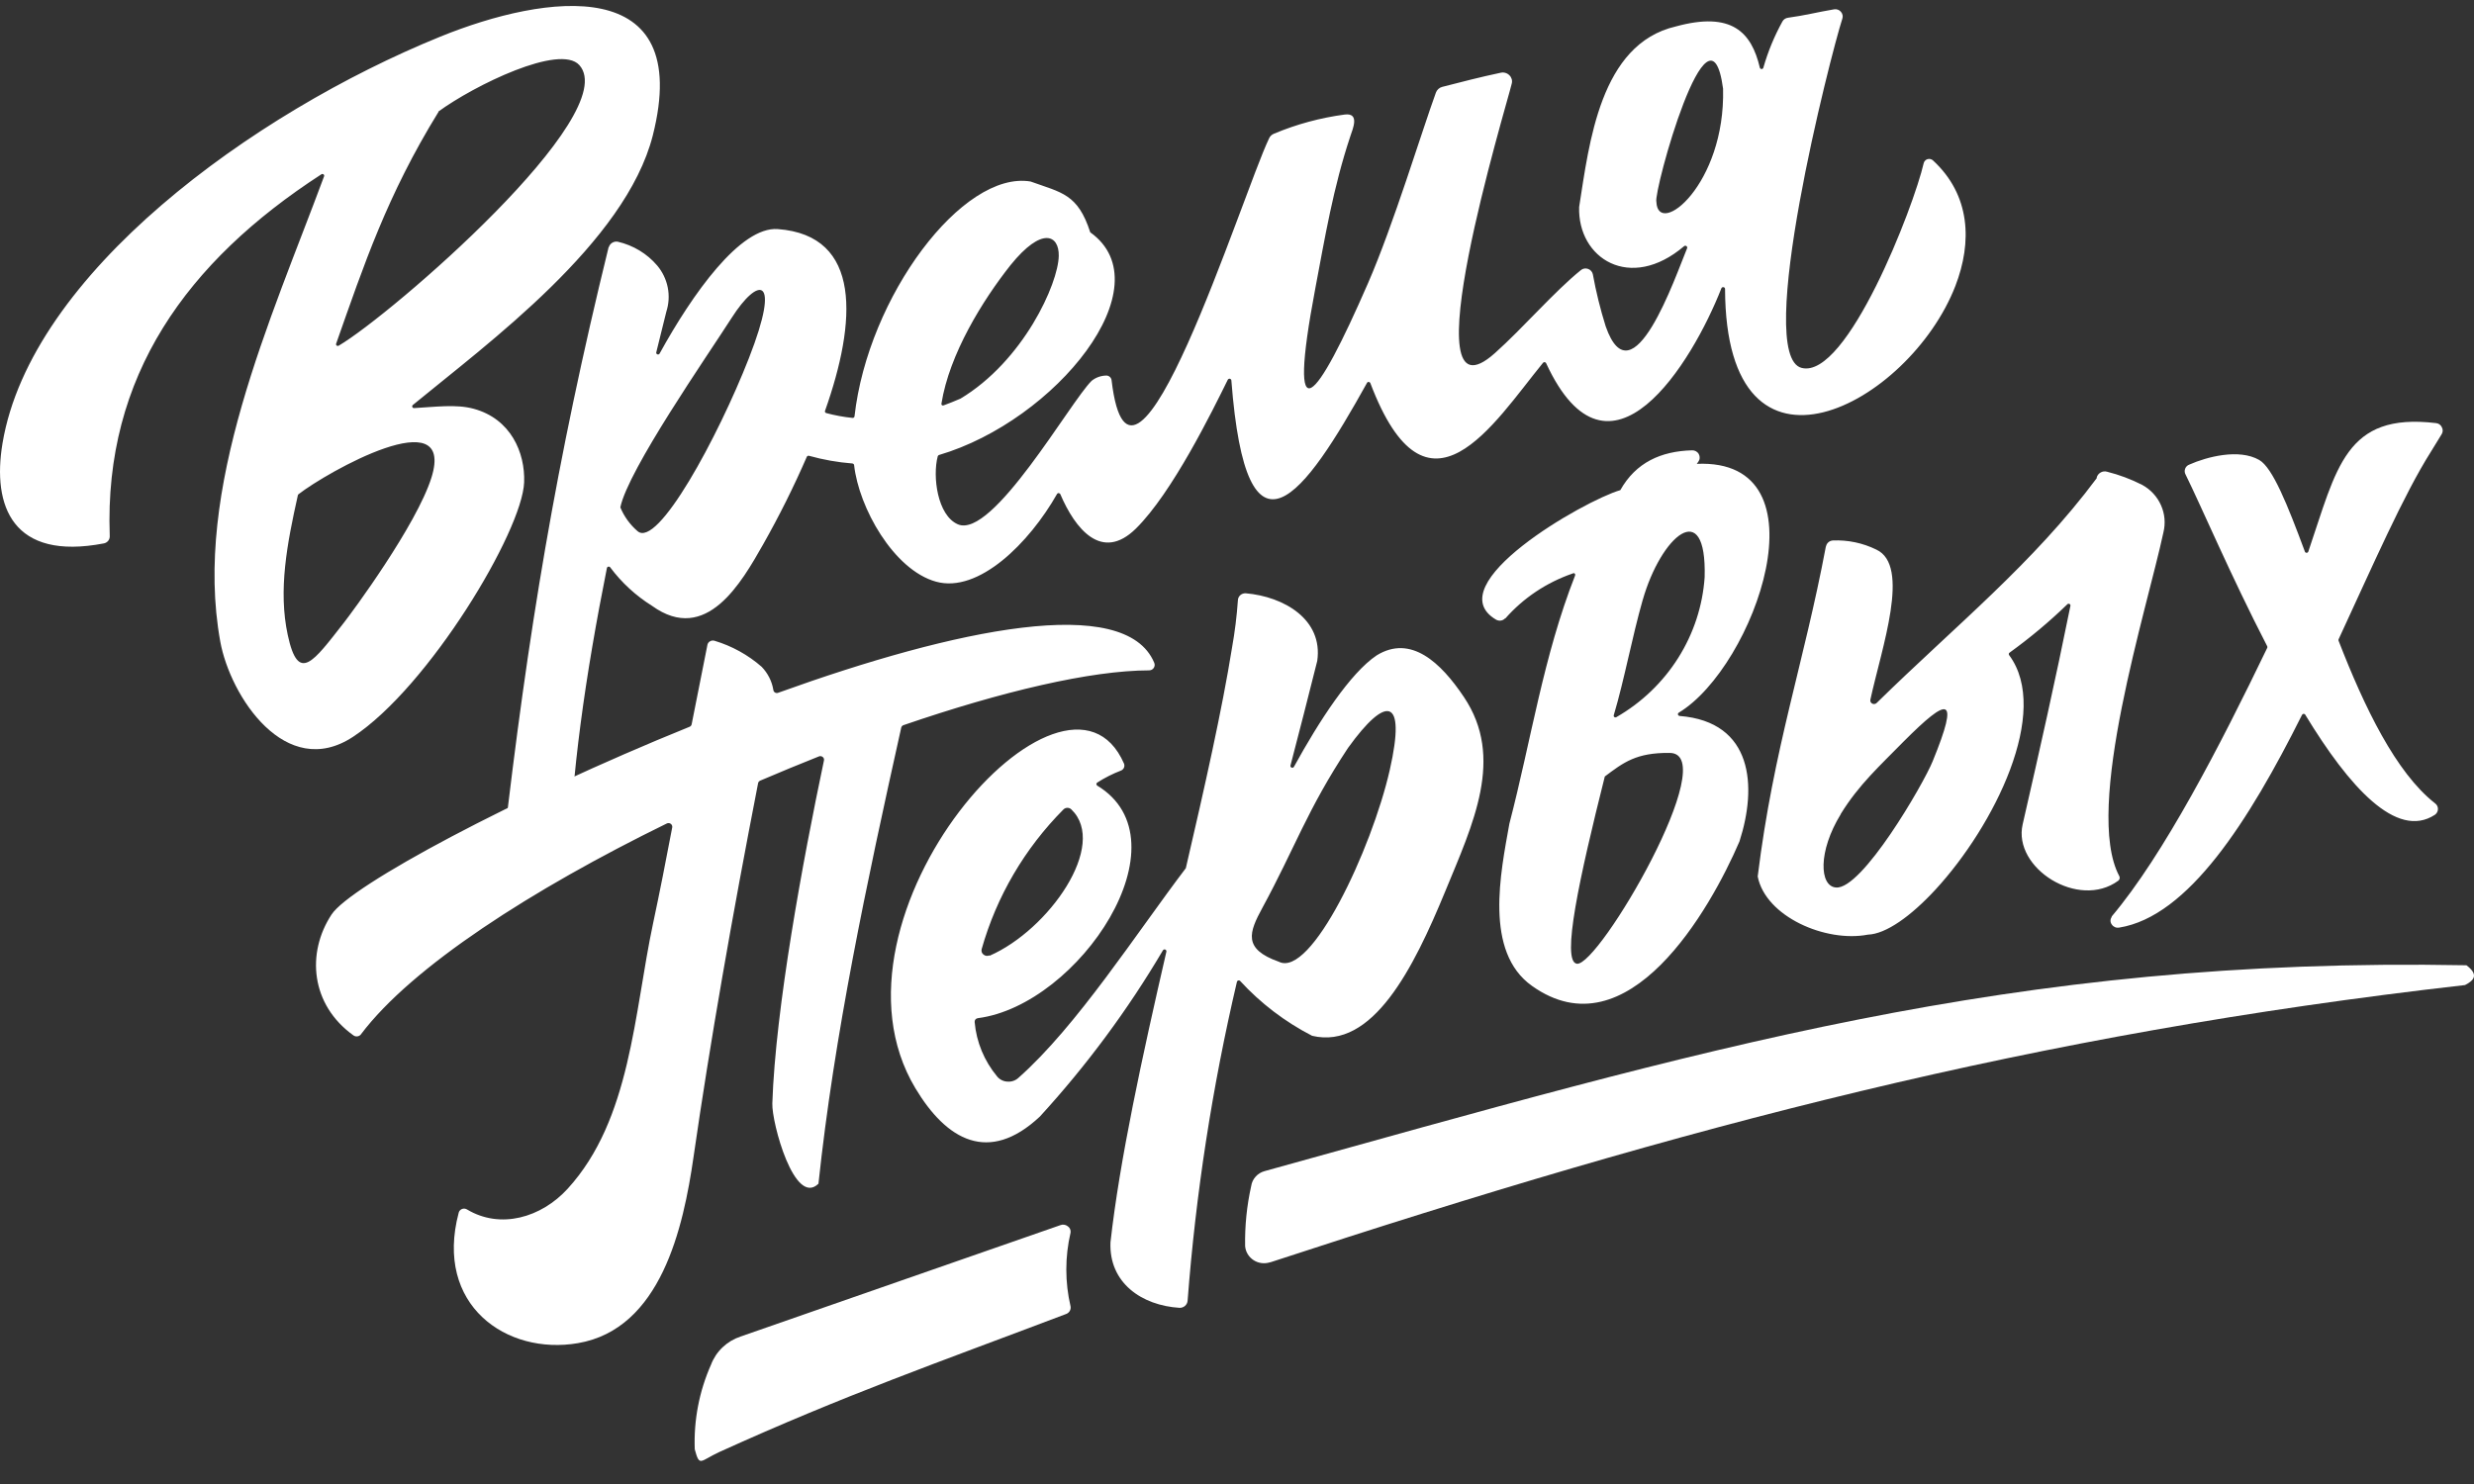 <?xml version="1.0" encoding="UTF-8"?> <svg xmlns="http://www.w3.org/2000/svg" width="85" height="51" viewBox="0 0 85 51" fill="none"><rect x="0" y="0" width="85" height="51" fill="#333333" stroke="none"/> <path fill-rule="evenodd" clip-rule="evenodd" d="M32.986 13.705C32.797 13.787 32.613 13.861 32.429 13.928C32.42 13.933 32.409 13.936 32.398 13.936C32.387 13.936 32.376 13.933 32.367 13.928C32.358 13.921 32.351 13.913 32.347 13.903C32.344 13.893 32.343 13.882 32.345 13.872C32.616 12.168 33.763 10.318 34.721 9.109C35.803 7.77 36.39 8.077 36.376 8.794C36.36 9.749 35.164 12.406 32.986 13.708V13.705ZM3.77 18.407C3.573 12.927 6.421 8.985 11.039 5.992C11.05 5.984 11.063 5.979 11.077 5.979C11.091 5.979 11.104 5.984 11.115 5.992C11.125 6 11.133 6.011 11.136 6.023C11.14 6.036 11.139 6.049 11.134 6.061C9.31 10.985 6.616 16.801 7.568 22.049C7.912 23.933 9.816 26.843 12.129 25.322C14.734 23.607 17.943 18.259 18.008 16.576C18.046 15.552 17.548 14.391 16.271 14.047C15.67 13.883 14.94 13.986 14.229 14.025C14.215 14.027 14.202 14.024 14.19 14.016C14.179 14.009 14.171 13.998 14.166 13.986C14.161 13.974 14.16 13.961 14.164 13.948C14.167 13.936 14.175 13.925 14.185 13.917C16.758 11.8 21.489 8.342 22.428 4.656C23.846 -0.944 18.754 -0.216 15.124 1.261C8.667 3.888 1.057 9.416 0.086 15.235C-0.274 17.391 0.429 19.278 3.567 18.675C3.629 18.663 3.683 18.63 3.721 18.581C3.758 18.532 3.776 18.471 3.77 18.41V18.407ZM10.233 17.024C10.236 17.009 10.243 16.996 10.255 16.986C11.228 16.227 15.665 13.721 14.824 16.412C14.31 18.048 12.097 21.043 11.805 21.413C10.766 22.737 10.249 23.509 9.887 21.826C9.554 20.281 9.862 18.685 10.233 17.024ZM15.056 3.838C16.301 2.928 19.238 1.496 19.904 2.237C21.419 3.923 13.433 10.824 11.642 11.877C11.632 11.884 11.619 11.888 11.606 11.888C11.593 11.888 11.58 11.884 11.569 11.877C11.558 11.869 11.55 11.858 11.547 11.846C11.544 11.833 11.545 11.82 11.55 11.808C12.5 9.114 13.295 6.717 15.067 3.843L15.056 3.838ZM20.91 8.495C19.101 15.87 18.129 21.8 17.285 29.148C17.802 29.783 18.776 29.913 19.552 29.844C19.601 26.722 20.126 23.152 20.851 19.524C20.853 19.512 20.859 19.5 20.868 19.491C20.878 19.482 20.889 19.476 20.902 19.474C20.915 19.471 20.927 19.473 20.939 19.477C20.951 19.482 20.96 19.49 20.967 19.5C21.359 20.025 21.847 20.474 22.406 20.823C24.267 22.162 25.482 20.008 26.221 18.706C26.773 17.73 27.273 16.727 27.719 15.7C27.725 15.687 27.736 15.675 27.75 15.668C27.764 15.662 27.78 15.66 27.795 15.664C28.282 15.8 28.781 15.889 29.286 15.928C29.3 15.93 29.314 15.936 29.325 15.946C29.336 15.956 29.343 15.969 29.345 15.984C29.505 17.439 30.698 19.585 32.159 19.99C33.62 20.395 35.359 18.667 36.319 16.973C36.325 16.964 36.333 16.956 36.343 16.951C36.354 16.946 36.365 16.945 36.376 16.947C36.388 16.948 36.399 16.952 36.408 16.959C36.418 16.965 36.425 16.974 36.43 16.984C36.936 18.169 37.85 19.323 39.025 18.167C40.277 16.934 41.646 14.139 42.184 13.049C42.191 13.037 42.201 13.028 42.213 13.022C42.225 13.016 42.239 13.014 42.253 13.016C42.267 13.019 42.279 13.025 42.288 13.035C42.298 13.044 42.304 13.057 42.306 13.07C42.825 19.821 44.819 17.024 46.967 13.158C46.972 13.147 46.981 13.138 46.992 13.133C47.002 13.127 47.014 13.125 47.027 13.126C47.038 13.127 47.05 13.131 47.06 13.138C47.069 13.145 47.077 13.155 47.081 13.165C49.034 18.32 51.32 14.541 53.013 12.47C53.02 12.461 53.028 12.454 53.038 12.45C53.048 12.446 53.059 12.444 53.07 12.446C53.081 12.447 53.092 12.451 53.101 12.457C53.11 12.464 53.117 12.473 53.121 12.483C55.286 17.161 58.145 12.456 59.143 9.905C59.149 9.893 59.159 9.882 59.172 9.875C59.185 9.868 59.199 9.866 59.214 9.868C59.229 9.87 59.242 9.878 59.252 9.889C59.262 9.9 59.268 9.914 59.268 9.929C59.292 17.299 65.601 13.899 67.18 9.831C67.767 8.315 67.7 6.701 66.412 5.513C66.388 5.49 66.357 5.474 66.324 5.467C66.291 5.459 66.257 5.46 66.224 5.47C66.192 5.479 66.163 5.497 66.14 5.522C66.117 5.546 66.1 5.576 66.093 5.608C65.755 7.093 63.458 13.041 61.9 12.644C60.25 12.229 62.893 1.89 63.298 0.641C63.312 0.601 63.314 0.557 63.305 0.516C63.296 0.474 63.276 0.435 63.247 0.403C63.219 0.37 63.182 0.346 63.141 0.331C63.099 0.317 63.055 0.313 63.012 0.321C62.471 0.411 61.995 0.535 61.429 0.61C61.39 0.615 61.352 0.629 61.319 0.651C61.286 0.673 61.259 0.702 61.24 0.737C60.962 1.24 60.742 1.773 60.585 2.324C60.582 2.338 60.575 2.35 60.563 2.359C60.552 2.368 60.538 2.373 60.524 2.373C60.51 2.373 60.496 2.368 60.485 2.359C60.474 2.35 60.466 2.338 60.463 2.324C60.177 1.112 59.503 0.382 57.577 0.909C54.972 1.512 54.601 4.925 54.255 7.114C54.201 8.881 56.008 10.04 57.864 8.458C57.875 8.45 57.889 8.445 57.903 8.445C57.917 8.445 57.931 8.45 57.942 8.458C57.953 8.466 57.962 8.478 57.966 8.492C57.97 8.505 57.969 8.519 57.964 8.532C57.563 9.498 56.084 13.838 55.167 11.215C54.983 10.628 54.836 10.031 54.726 9.427C54.717 9.384 54.697 9.345 54.668 9.312C54.639 9.28 54.602 9.255 54.561 9.241C54.52 9.226 54.475 9.221 54.431 9.229C54.388 9.236 54.348 9.255 54.314 9.284C53.403 10.019 52.321 11.279 51.36 12.136C48.347 14.827 51.769 3.605 51.939 2.875C51.953 2.824 51.953 2.77 51.939 2.72C51.924 2.669 51.897 2.623 51.858 2.586C51.821 2.548 51.774 2.52 51.722 2.505C51.671 2.489 51.616 2.487 51.563 2.499C50.863 2.647 50.211 2.816 49.55 2.986C49.501 2.999 49.455 3.023 49.418 3.058C49.38 3.092 49.351 3.134 49.334 3.182C48.858 4.486 47.871 7.738 47.002 9.731C45.209 13.848 44.205 15.126 45.187 9.929C45.523 8.154 45.806 6.442 46.399 4.666C46.472 4.441 46.729 3.872 46.204 3.936C45.366 4.047 44.547 4.269 43.77 4.595C43.694 4.625 43.634 4.683 43.602 4.756C42.671 6.698 38.878 18.857 38.191 13.07C38.187 13.028 38.168 12.989 38.138 12.959C38.107 12.929 38.067 12.91 38.024 12.906C37.835 12.906 37.653 12.969 37.507 13.086C36.776 13.798 34.101 18.54 32.908 18.018C32.207 17.714 32.034 16.373 32.218 15.682C32.221 15.672 32.227 15.662 32.234 15.654C32.242 15.646 32.251 15.64 32.261 15.637C36.268 14.457 40.026 9.816 37.458 7.984C37.031 6.661 36.479 6.624 35.408 6.238C33.073 5.849 29.821 10.191 29.359 14.306C29.358 14.314 29.356 14.322 29.352 14.33C29.348 14.337 29.342 14.343 29.336 14.349C29.329 14.354 29.322 14.358 29.314 14.36C29.305 14.362 29.297 14.363 29.288 14.362C28.983 14.331 28.681 14.275 28.385 14.195C28.377 14.192 28.369 14.188 28.363 14.183C28.356 14.177 28.351 14.171 28.347 14.163C28.343 14.156 28.341 14.148 28.341 14.139C28.341 14.131 28.343 14.123 28.347 14.116C29.429 11.059 29.627 8.09 26.724 7.873C25.436 7.775 23.783 10.114 22.666 12.144C22.66 12.159 22.648 12.171 22.633 12.178C22.617 12.184 22.6 12.184 22.585 12.178C22.57 12.172 22.557 12.161 22.55 12.146C22.544 12.131 22.544 12.114 22.55 12.099C22.663 11.633 22.78 11.17 22.893 10.713C22.98 10.443 22.997 10.157 22.942 9.88C22.887 9.603 22.763 9.343 22.579 9.125C22.231 8.716 21.756 8.43 21.227 8.307C21.162 8.295 21.094 8.307 21.037 8.341C20.98 8.375 20.938 8.428 20.919 8.49L20.91 8.495ZM56.909 6.937C56.8 6.598 58.732 -0.428 59.2 3.047C59.284 6.349 56.96 8.183 56.909 6.937ZM21.313 17.436C21.584 16.137 24.289 12.25 25.139 10.922C26.037 9.514 26.865 9.411 25.731 12.308C24.671 15.018 22.588 18.871 21.901 18.251C21.643 18.028 21.442 17.749 21.313 17.436Z" fill="white"></path> <path fill-rule="evenodd" clip-rule="evenodd" d="M72.548 31.501C74.338 29.384 76.289 25.602 77.896 22.265C77.9 22.257 77.902 22.247 77.902 22.238C77.902 22.228 77.9 22.219 77.896 22.21C76.657 19.813 75.618 17.373 75.091 16.309C75.074 16.279 75.064 16.247 75.061 16.213C75.058 16.179 75.063 16.145 75.074 16.113C75.085 16.079 75.105 16.048 75.131 16.022C75.156 15.996 75.188 15.977 75.223 15.965C75.821 15.7 76.925 15.407 77.623 15.809C78.08 16.074 78.588 17.333 79.189 18.955C79.192 18.968 79.2 18.979 79.211 18.986C79.222 18.994 79.235 18.998 79.248 18.998C79.262 18.998 79.275 18.994 79.285 18.986C79.296 18.978 79.304 18.968 79.308 18.955C80.287 16.09 80.569 14.166 83.696 14.541C83.738 14.545 83.779 14.56 83.814 14.584C83.848 14.608 83.876 14.641 83.893 14.679C83.914 14.715 83.925 14.756 83.925 14.797C83.925 14.838 83.914 14.879 83.893 14.915L83.525 15.515C82.576 17.013 81.521 19.439 80.347 21.972C80.341 21.987 80.341 22.004 80.347 22.02C81.229 24.293 82.311 26.55 83.663 27.608C83.695 27.631 83.72 27.661 83.737 27.696C83.754 27.73 83.762 27.768 83.761 27.807C83.76 27.845 83.751 27.883 83.732 27.917C83.714 27.951 83.688 27.98 83.655 28.002C82.341 28.862 80.709 27.044 79.202 24.562C79.197 24.552 79.189 24.544 79.179 24.539C79.169 24.534 79.157 24.532 79.146 24.533C79.134 24.533 79.123 24.537 79.113 24.543C79.104 24.549 79.096 24.558 79.091 24.568C77.266 28.217 75.185 31.498 72.807 31.879C72.759 31.887 72.71 31.882 72.665 31.863C72.621 31.844 72.582 31.813 72.556 31.773C72.527 31.735 72.511 31.689 72.511 31.641C72.511 31.593 72.527 31.547 72.556 31.509L72.548 31.501ZM12.4 35.547C14.153 33.218 18.284 30.564 22.912 28.299C22.934 28.289 22.957 28.285 22.981 28.287C23.005 28.289 23.027 28.298 23.046 28.312C23.065 28.326 23.079 28.344 23.088 28.366C23.097 28.387 23.1 28.411 23.096 28.434C22.88 29.572 22.666 30.664 22.439 31.728C21.779 34.829 21.676 38.471 19.504 40.852C18.597 41.847 17.191 42.255 16.044 41.564C16.018 41.548 15.99 41.539 15.96 41.536C15.93 41.534 15.9 41.538 15.873 41.549C15.845 41.56 15.82 41.577 15.801 41.599C15.781 41.62 15.767 41.647 15.76 41.675C14.916 44.85 17.402 46.581 19.855 46.16C22.709 45.673 23.478 42.191 23.829 39.754C24.397 35.816 25.155 31.493 26.045 26.92C26.048 26.9 26.056 26.881 26.069 26.865C26.082 26.849 26.099 26.836 26.118 26.828C26.791 26.539 27.471 26.261 28.139 25.994C28.16 25.985 28.183 25.983 28.205 25.987C28.228 25.991 28.249 26 28.266 26.015C28.284 26.029 28.298 26.047 28.305 26.068C28.313 26.09 28.314 26.112 28.309 26.134C27.584 29.574 26.643 34.657 26.535 37.923C26.513 38.584 27.297 41.487 28.12 40.68C28.661 35.586 29.762 30.405 30.963 25.01C30.967 24.989 30.977 24.97 30.991 24.954C31.005 24.938 31.024 24.926 31.044 24.92C34.415 23.763 37.474 23.041 39.479 23.038C39.511 23.038 39.543 23.03 39.571 23.016C39.599 23.001 39.623 22.979 39.641 22.953C39.658 22.926 39.669 22.896 39.671 22.865C39.673 22.834 39.668 22.802 39.655 22.774C38.654 20.392 32.84 21.607 26.737 23.808C26.72 23.815 26.701 23.818 26.682 23.817C26.663 23.816 26.645 23.81 26.628 23.8C26.612 23.791 26.598 23.778 26.588 23.762C26.578 23.747 26.572 23.729 26.57 23.71C26.521 23.412 26.381 23.136 26.169 22.916C25.701 22.506 25.147 22.2 24.546 22.02C24.52 22.012 24.493 22.011 24.467 22.014C24.44 22.018 24.415 22.027 24.392 22.041C24.369 22.054 24.35 22.071 24.335 22.092C24.32 22.113 24.31 22.137 24.305 22.162C24.116 23.107 23.94 24.015 23.764 24.888C23.761 24.908 23.752 24.927 23.739 24.943C23.726 24.959 23.708 24.971 23.689 24.978C17.634 27.431 12.04 30.437 11.391 31.429C10.522 32.752 10.674 34.525 12.137 35.578C12.157 35.594 12.181 35.605 12.205 35.612C12.23 35.618 12.256 35.62 12.281 35.616C12.307 35.612 12.331 35.604 12.353 35.59C12.375 35.577 12.393 35.559 12.408 35.539L12.4 35.547ZM37.685 26.991C40.848 28.884 37.074 34.546 33.595 34.991C33.579 34.993 33.563 34.998 33.548 35.006C33.534 35.014 33.522 35.025 33.511 35.037C33.502 35.05 33.494 35.065 33.49 35.081C33.486 35.096 33.485 35.112 33.487 35.128C33.547 35.813 33.817 36.464 34.261 36.997C34.303 37.049 34.357 37.091 34.418 37.121C34.48 37.152 34.547 37.169 34.615 37.171C34.683 37.177 34.751 37.168 34.815 37.146C34.88 37.124 34.938 37.09 34.988 37.044C36.998 35.269 39.046 32.067 40.742 29.836C41.392 27.039 41.989 24.383 42.328 22.265C42.425 21.724 42.493 21.177 42.531 20.628C42.532 20.594 42.54 20.562 42.554 20.532C42.569 20.502 42.589 20.475 42.614 20.453C42.64 20.431 42.669 20.413 42.701 20.403C42.733 20.392 42.767 20.387 42.801 20.389C44.113 20.503 45.463 21.287 45.257 22.713C44.956 23.914 44.65 25.112 44.338 26.306C44.333 26.321 44.335 26.337 44.343 26.351C44.35 26.365 44.363 26.375 44.378 26.38C44.393 26.386 44.409 26.386 44.423 26.381C44.438 26.375 44.45 26.365 44.457 26.351C45.33 24.764 46.391 23.131 47.3 22.522C48.474 21.8 49.502 22.768 50.297 23.956C51.699 26.047 50.614 28.301 49.651 30.641C48.569 33.266 47.162 36.089 45.081 35.597C44.148 35.117 43.31 34.478 42.606 33.71C42.599 33.702 42.589 33.696 42.578 33.693C42.566 33.69 42.555 33.691 42.544 33.694C42.533 33.697 42.523 33.702 42.514 33.71C42.506 33.718 42.501 33.728 42.498 33.739C41.651 37.35 41.084 41.018 40.802 44.713C40.794 44.777 40.762 44.837 40.712 44.88C40.662 44.923 40.598 44.946 40.531 44.946C39.227 44.866 38.097 44.088 38.153 42.694C38.465 39.883 39.249 36.287 40.074 32.705C40.077 32.69 40.075 32.675 40.067 32.662C40.06 32.648 40.048 32.638 40.034 32.633C40.019 32.627 40.004 32.627 39.989 32.632C39.975 32.637 39.963 32.647 39.955 32.66C38.751 34.702 37.334 36.616 35.727 38.373C33.968 40.019 32.519 39.182 31.45 37.399C27.895 31.466 36.639 21.691 38.619 26.245C38.636 26.291 38.635 26.342 38.615 26.386C38.594 26.431 38.557 26.466 38.511 26.483C38.226 26.593 37.954 26.73 37.699 26.894C37.69 26.899 37.682 26.907 37.676 26.916C37.671 26.925 37.669 26.936 37.669 26.947C37.669 26.957 37.672 26.968 37.677 26.977C37.682 26.986 37.69 26.994 37.699 27L37.685 26.991ZM33.99 32.834C33.957 32.849 33.921 32.854 33.886 32.849C33.85 32.843 33.817 32.828 33.79 32.805C33.761 32.783 33.74 32.753 33.729 32.719C33.718 32.685 33.718 32.649 33.728 32.615C34.238 30.81 35.204 29.16 36.538 27.817C36.556 27.799 36.577 27.786 36.6 27.776C36.623 27.767 36.648 27.762 36.674 27.762C36.699 27.762 36.724 27.767 36.747 27.776C36.77 27.786 36.791 27.799 36.809 27.817C38.083 29.042 36.032 31.956 34.001 32.845L33.99 32.834ZM46.323 25.69C44.906 27.833 44.481 29.161 43.372 31.199C42.915 32.04 42.693 32.612 43.937 33.051C45.044 33.615 47.127 29.196 47.749 26.46C48.328 23.914 47.611 23.904 46.323 25.692V25.69ZM51.717 21.257C52.337 20.551 53.136 20.017 54.033 19.709C54.043 19.702 54.055 19.698 54.067 19.698C54.079 19.698 54.091 19.702 54.101 19.709C54.109 19.718 54.116 19.728 54.119 19.74C54.121 19.752 54.121 19.764 54.117 19.776C53.021 22.57 52.615 25.399 51.858 28.309C51.558 29.987 50.982 32.71 52.635 33.882C55.932 36.229 58.762 31.252 59.763 28.918C60.374 27.031 60.236 24.806 57.707 24.605C57.694 24.603 57.681 24.598 57.671 24.589C57.661 24.581 57.654 24.57 57.65 24.557C57.647 24.544 57.648 24.531 57.654 24.519C57.659 24.507 57.668 24.497 57.68 24.491C60.282 22.919 62.844 15.743 58.297 15.941L58.351 15.867C58.378 15.829 58.394 15.785 58.396 15.739C58.399 15.693 58.389 15.647 58.366 15.606C58.344 15.565 58.31 15.531 58.269 15.508C58.228 15.485 58.181 15.474 58.134 15.476C57.068 15.505 56.203 15.894 55.67 16.844C54.414 17.211 49.383 20.096 51.395 21.292C51.446 21.323 51.506 21.335 51.566 21.327C51.625 21.318 51.678 21.289 51.717 21.244V21.257ZM56.441 20.614C57.063 18.437 58.645 17.029 58.567 19.839C58.499 20.821 58.188 21.771 57.66 22.608C57.132 23.446 56.404 24.145 55.537 24.644C55.527 24.651 55.514 24.654 55.502 24.654C55.489 24.654 55.477 24.651 55.467 24.644C55.456 24.637 55.449 24.627 55.445 24.615C55.441 24.603 55.441 24.59 55.445 24.578C55.813 23.34 56.07 21.911 56.441 20.609V20.614ZM55.137 26.685C55.783 26.2 56.219 25.864 57.361 25.875C59.214 25.875 54.926 33.228 54.176 33.12C53.635 33.043 54.266 30.151 55.137 26.685ZM62.733 18.775C61.97 22.829 60.937 25.687 60.39 30.122C60.661 31.501 62.728 32.4 64.178 32.12C64.794 32.099 65.652 31.49 66.501 30.569C68.514 28.383 70.473 24.456 69.028 22.514C69.019 22.501 69.014 22.485 69.017 22.469C69.02 22.453 69.028 22.439 69.042 22.43C69.743 21.924 70.406 21.37 71.025 20.77C71.034 20.759 71.046 20.752 71.06 20.749C71.075 20.746 71.089 20.748 71.102 20.755C71.115 20.761 71.125 20.772 71.131 20.785C71.136 20.798 71.137 20.812 71.133 20.826C70.624 23.351 70.083 25.756 69.493 28.331C69.15 29.831 71.411 31.27 72.778 30.267C72.801 30.249 72.818 30.223 72.825 30.194C72.831 30.165 72.827 30.135 72.813 30.109C71.576 27.793 73.773 20.903 74.328 18.302C74.406 17.988 74.378 17.658 74.246 17.363C74.115 17.067 73.888 16.821 73.6 16.664C73.216 16.468 72.81 16.316 72.391 16.211C72.354 16.2 72.315 16.197 72.277 16.202C72.238 16.207 72.202 16.22 72.169 16.24C72.135 16.259 72.106 16.284 72.083 16.315C72.06 16.345 72.044 16.381 72.036 16.418V16.436C69.848 19.371 67.186 21.503 64.486 24.15C64.468 24.171 64.443 24.186 64.415 24.192C64.387 24.199 64.358 24.196 64.332 24.184C64.305 24.173 64.284 24.153 64.271 24.128C64.258 24.103 64.255 24.074 64.261 24.046C64.646 22.271 65.657 19.434 64.462 18.886C64 18.66 63.487 18.552 62.971 18.574C62.913 18.578 62.859 18.6 62.816 18.638C62.773 18.676 62.745 18.727 62.736 18.783L62.733 18.775ZM63.242 27.976C63.867 26.96 64.594 26.311 65.406 25.481C66.937 23.948 67.343 23.858 66.401 26.163C66.079 26.957 63.967 30.588 63.077 30.5C62.508 30.455 62.46 29.257 63.242 27.984V27.976Z" fill="white"></path> <path fill-rule="evenodd" clip-rule="evenodd" d="M43.651 43.379C57.945 38.69 69.813 35.547 84.691 33.853C85.008 33.692 85.168 33.496 84.74 33.173C69.05 32.879 58.462 36.084 43.453 40.246C43.333 40.278 43.224 40.343 43.142 40.435C43.059 40.526 43.005 40.639 42.988 40.759C42.836 41.438 42.767 42.132 42.779 42.826C42.787 42.923 42.818 43.017 42.868 43.1C42.919 43.184 42.988 43.255 43.071 43.308C43.154 43.362 43.248 43.396 43.347 43.408C43.446 43.42 43.546 43.41 43.64 43.379H43.651ZM23.87 49.807C23.832 48.808 24.023 47.813 24.43 46.896C24.515 46.672 24.65 46.469 24.825 46.303C25 46.136 25.21 46.01 25.442 45.933C29.583 44.485 32.291 43.551 36.433 42.104C36.474 42.088 36.517 42.083 36.561 42.089C36.604 42.095 36.645 42.112 36.679 42.138C36.717 42.161 36.746 42.195 36.764 42.234C36.783 42.274 36.789 42.318 36.782 42.36C36.587 43.196 36.587 44.063 36.782 44.898C36.792 44.955 36.78 45.013 36.749 45.061C36.718 45.11 36.67 45.146 36.614 45.163C32.226 46.827 29.04 47.936 24.711 49.902C24.048 50.209 24.038 50.431 23.87 49.807Z" fill="white"></path> </svg> 